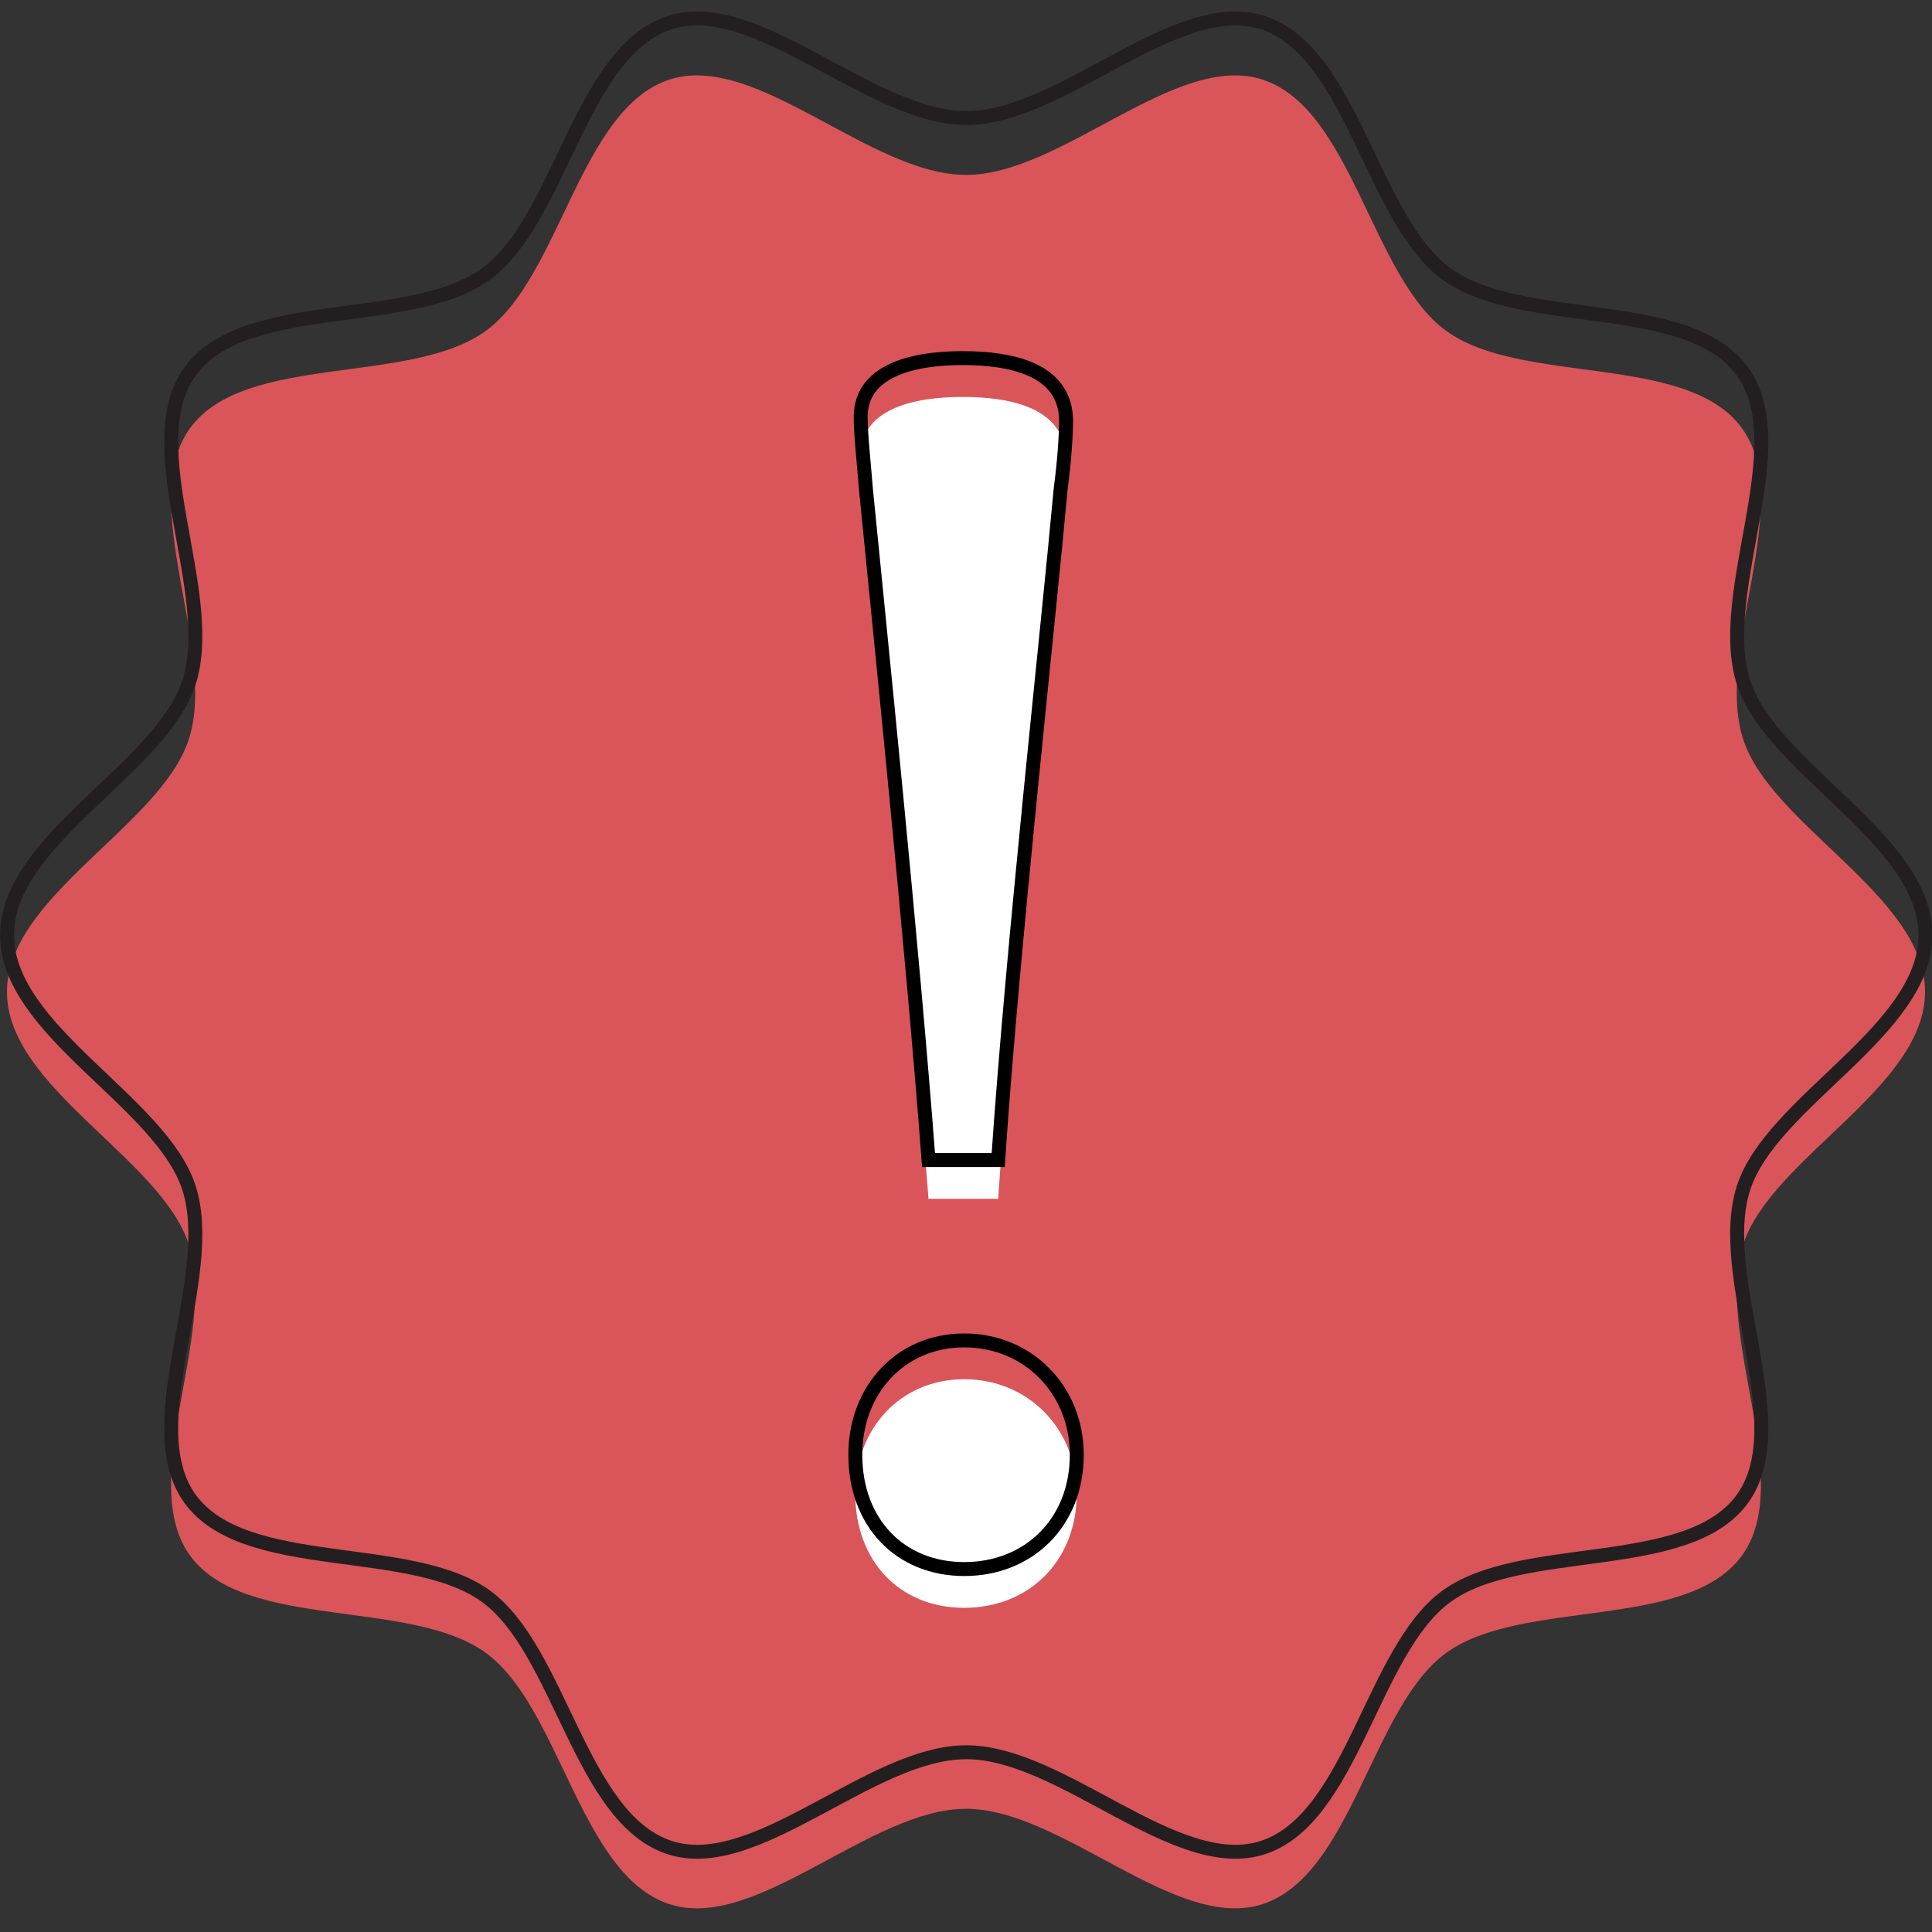 <?xml version="1.0" encoding="UTF-8" standalone="no"?><svg xmlns="http://www.w3.org/2000/svg" xmlns:xlink="http://www.w3.org/1999/xlink" fill="#000000" height="2772.4" preserveAspectRatio="xMidYMid meet" version="1" viewBox="614.0 617.4 2772.0 2772.4" width="2772" zoomAndPan="magnify"><rect x="614.0" y="617.4" width="2772.0" height="2772.4" fill="#333333" stroke="none"/><g><g id="change1_1"><path d="M 3376.008 2040.504 C 3376.008 2177.957 3155.387 2278.836 3115.102 2402.855 C 3073.367 2531.398 3191.113 2742.426 3113.238 2849.406 C 3034.617 2957.469 2797.012 2910.297 2688.938 2988.938 C 2581.961 3066.797 2553.836 3307.758 2425.297 3349.488 C 2301.277 3389.77 2137.449 3212.656 2000.004 3212.656 C 1862.562 3212.656 1698.723 3389.77 1574.695 3349.488 C 1446.164 3307.758 1418.043 3066.789 1311.051 2988.926 C 1203 2910.285 965.395 2957.457 886.754 2849.398 C 808.895 2742.418 926.641 2531.387 884.902 2402.855 C 844.637 2278.836 624.004 2177.957 624.004 2040.504 C 624.004 1903.066 844.637 1802.18 884.902 1678.156 C 926.641 1549.621 808.898 1338.59 886.762 1231.613 C 965.402 1123.539 1203 1170.719 1311.062 1092.078 C 1418.055 1014.223 1446.164 773.262 1574.695 731.527 C 1698.723 691.242 1862.562 868.348 2000.004 868.348 C 2137.449 868.348 2301.277 691.242 2425.297 731.527 C 2553.836 773.262 2581.961 1014.223 2688.957 1092.078 C 2797.012 1170.742 3034.617 1123.559 3113.258 1231.613 C 3191.113 1338.609 3073.367 1549.621 3115.102 1678.156 C 3155.387 1802.18 3376.008 1903.066 3376.008 2040.504" fill="#da5559"/></g><path d="M 16233.794 9811.973 C 16233.794 9151.092 15172.898 8665.95 14979.202 8069.591 C 14778.5 7451.536 15344.693 6436.773 14970.299 5922.309 C 14592.204 5402.681 13449.6 5629.567 12930.009 5251.417 C 12415.508 4877.022 12280.398 3718.283 11662.305 3517.637 C 11065.908 3323.997 10278.107 4175.588 9617.188 4175.588 C 8956.288 4175.588 8168.449 3323.997 7572.033 3517.637 C 6953.997 3718.283 6818.774 4877.022 6304.292 5251.417 C 5784.738 5629.605 4642.171 5402.793 4264.021 5922.366 C 3889.627 6436.829 4455.82 7451.536 4255.136 8069.591 C 4061.515 8665.95 3000.563 9151.092 3000.563 9811.973 C 3000.563 10472.892 4061.515 10957.997 4255.136 11554.394 C 4455.838 12172.505 3889.664 13187.193 4264.077 13701.6 C 4642.209 14221.304 5784.738 13994.398 6304.348 14372.605 C 6818.812 14747 6953.997 15905.702 7572.033 16106.404 C 8168.449 16300.006 8956.288 15448.397 9617.188 15448.397 C 10278.107 15448.397 11065.908 16300.006 11662.305 16106.404 C 12280.398 15905.702 12415.602 14747 12930.102 14372.493 C 13449.6 13994.398 14592.204 14221.191 14970.299 13701.6 C 15344.693 13187.193 14778.5 12172.392 14979.202 11554.394 C 15172.898 10957.997 16233.794 10472.892 16233.794 9811.973 Z M 16233.794 9811.973" fill="none" stroke="#231f20" stroke-miterlimit="10" stroke-width="96.172" transform="matrix(.208 0 0 -.208 0 4000)"/><g id="change2_1"><path d="M 1994.895 1186.914 C 2064.062 1186.914 2140.949 1202.289 2143.504 1274.031 C 2143.504 1299.66 2140.949 1335.543 2135.824 1373.977 C 2117.875 1571.289 2066.637 2032.531 2046.133 2337.477 L 1946.191 2337.477 C 1923.117 2032.531 1877 1584.094 1856.5 1376.527 C 1853.945 1343.223 1848.82 1297.105 1848.82 1271.48 C 1848.82 1204.844 1923.117 1186.914 1994.895 1186.914 Z M 1997.445 2924.289 C 1905.203 2924.289 1841.121 2857.668 1841.121 2760.285 C 1841.121 2668.035 1905.203 2596.285 1997.445 2596.285 C 2089.691 2596.285 2158.879 2668.035 2158.879 2760.285 C 2158.879 2857.668 2089.691 2924.289 1997.445 2924.289" fill="#ffffff"/></g><path d="M 11334.99 16300.009 C 11728.094 16300.009 12164.901 16212.603 12179.395 15804.894 C 12179.395 15659.403 12164.901 15455.493 12135.803 15237.09 C 12033.793 14115.907 11742.699 11495.108 11626.106 9762.418 L 11058.301 9762.418 C 10927.192 11495.108 10665.197 14043.194 10548.693 15222.507 C 10534.199 15411.79 10504.99 15673.897 10504.99 15819.499 C 10504.99 16198.11 10927.192 16300.009 11334.99 16300.009 Z M 11349.506 6428.145 C 10825.404 6428.145 10461.309 6806.734 10461.309 7360.001 C 10461.309 7884.169 10825.404 8291.856 11349.506 8291.856 C 11873.697 8291.856 12266.801 7884.169 12266.801 7360.001 C 12266.801 6806.734 11873.697 6428.145 11349.506 6428.145 Z M 11349.506 6428.145" fill="none" stroke="#000000" stroke-width="113.641" transform="matrix(.176 0 0 -.176 0 4000)"/></g></svg>